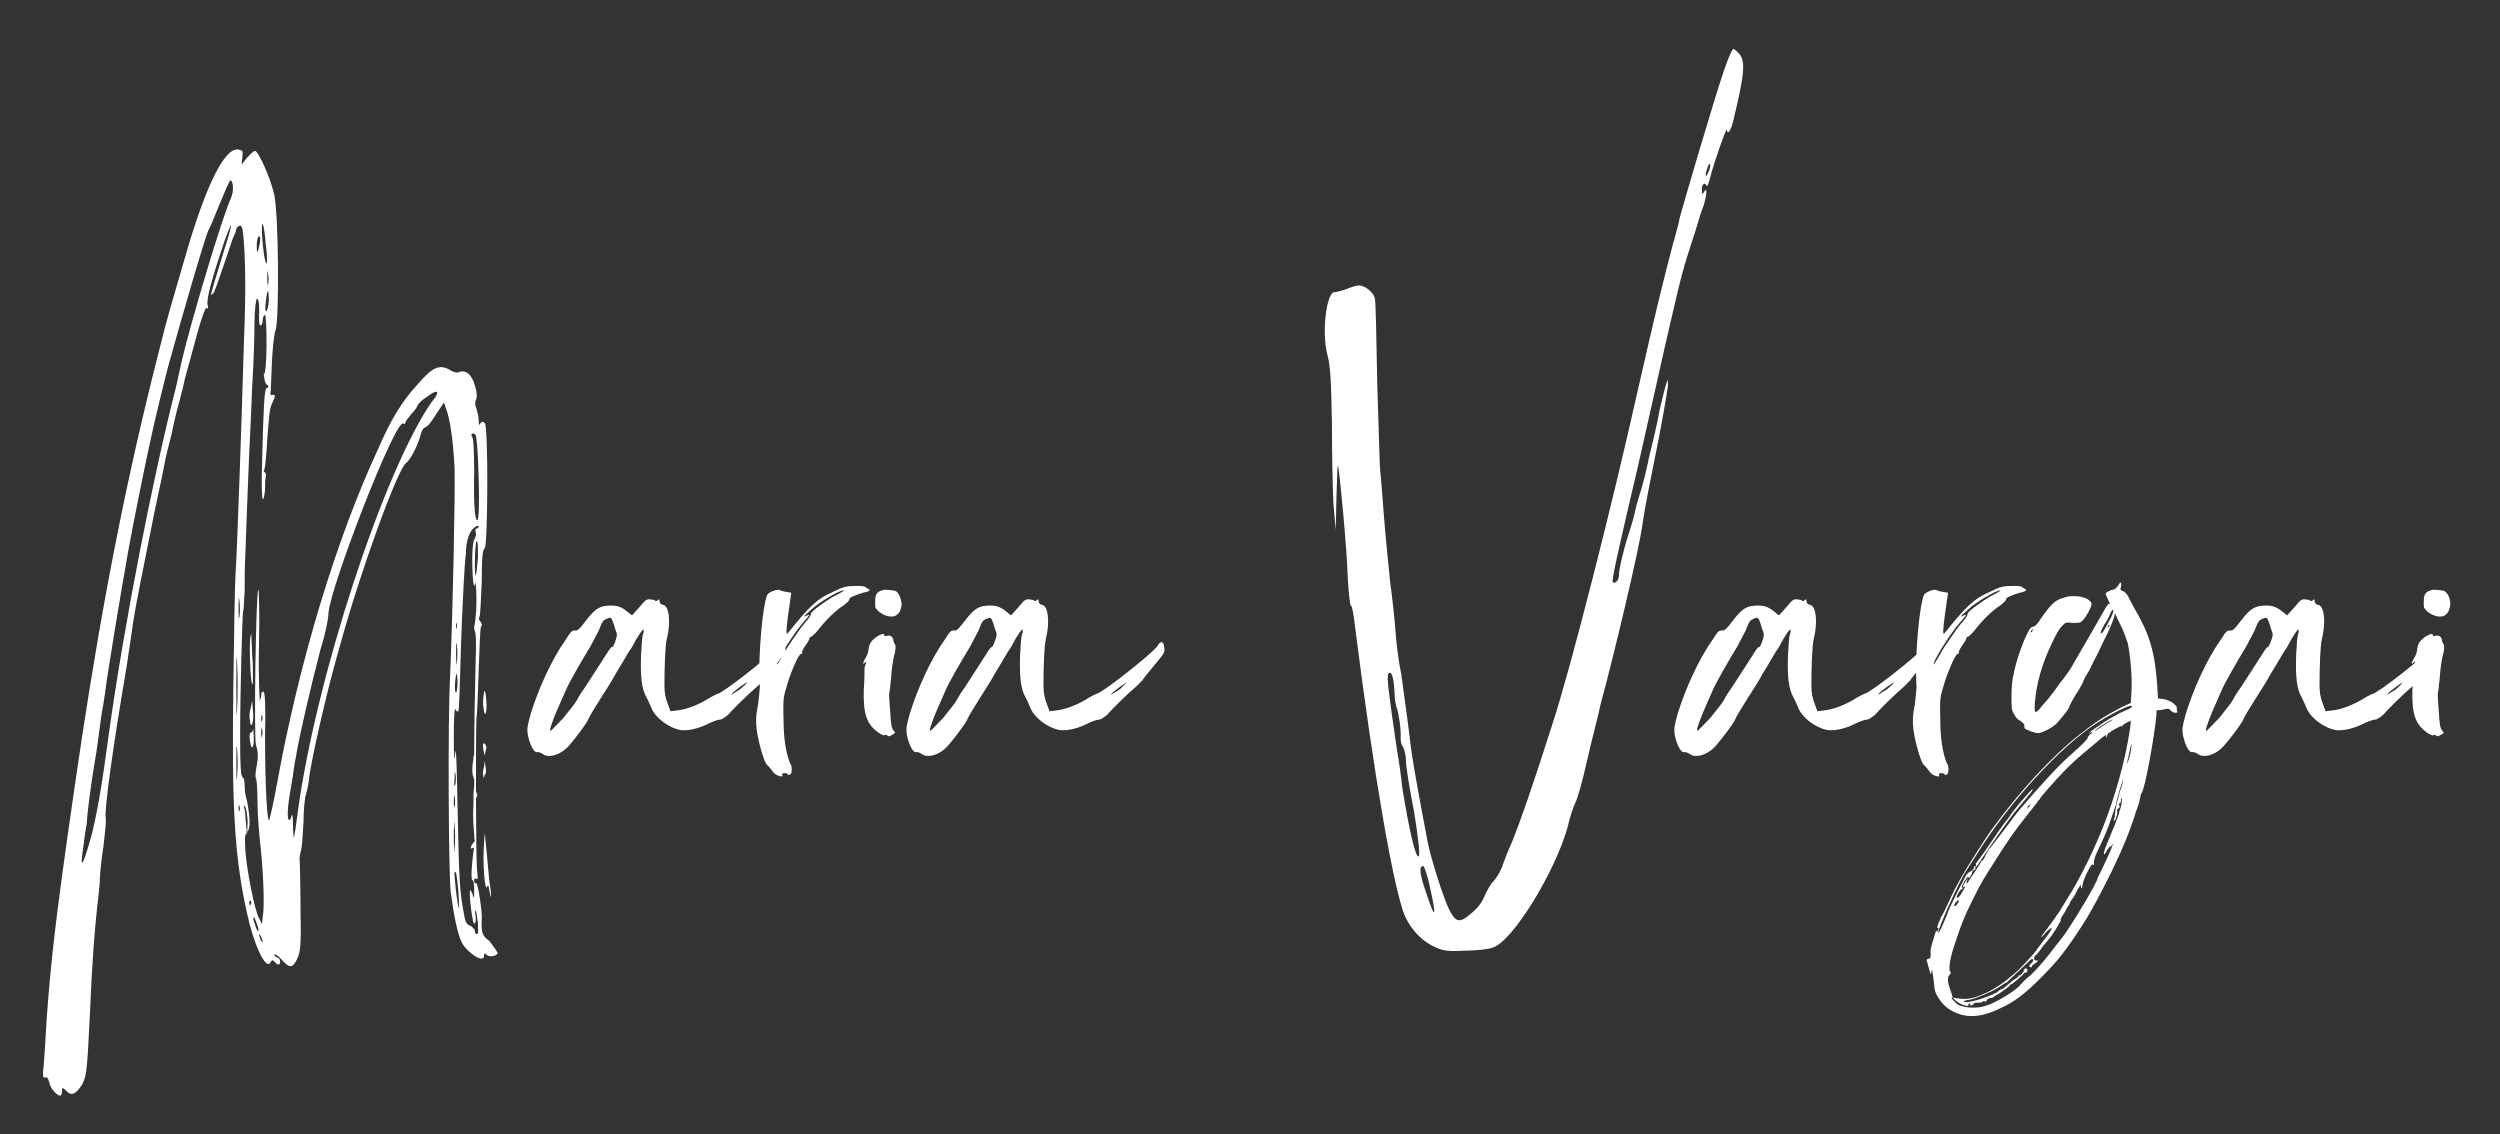 <?xml version="1.0" encoding="utf-8"?>
<!-- Generator: Adobe Illustrator 22.0.1, SVG Export Plug-In . SVG Version: 6.00 Build 0)  -->
<svg version="1.1" id="Layer_1" xmlns="http://www.w3.org/2000/svg" xmlns:xlink="http://www.w3.org/1999/xlink" x="0px" y="0px"
	 viewBox="0 0 331.1 150.2" style="enable-background:new 0 0 331.1 150.2;" xml:space="preserve">
<rect x="0" y="0" width="331.1" height="150.2" fill="#333333" stroke="none"/>
<style type="text/css">
	.st0{fill:#FFFFFF;}
</style>
<g>
	<path class="st0" d="M65.9,126.2c0,0.4-1,0.6-1.4,0.3c-0.3-0.3-0.4-0.3-0.4,0.1c0,1-2.1-0.3-2.9-1.7c-0.6-1.1-1.1-3.7-1.5-6.7
		c-0.3-2.5-0.4-22.7-0.1-28.4c0.4-9.4,0.7-25,0.6-27.9c-0.2-3.7-0.6-6.4-1.1-7.7l-0.3-0.9l-1,1.5c-0.5,0.8-1.1,1.7-1.5,1.8
		c-0.3,0.1-0.5,0.6-0.6,1c-0.3,1.3-1.4,3.4-1.9,3.7C52.7,62,47.7,75.7,45,85.6c-1.7,5.8-3.9,15.5-4.1,17.8c-0.1,0.8-0.3,1.6-0.4,1.9
		c-0.1,0.2-0.3,1.8-0.3,3.5c-0.1,1.7-0.2,3.3-0.3,3.7c-0.1,0.4-0.3,1-0.2,1.5c0,0.4,0.1,3.2,0.1,6.3c0.1,4.8,0,5.7-0.4,6.6
		c-0.6,1.3-1,1.4-2,0.3c-0.4-0.5-1-0.9-1-0.8c-0.1,0.1,0,0.3,0.3,0.4s0.4,0.3,0.4,0.6c0,0.4-0.3,0.5-0.7,0c-0.3-0.3-0.4-0.3-0.6,0.1
		c-0.6,1-2.2-2.4-3.1-6.6c-1.7-7.7-2-14.4-1.8-29.9c0.1-7.1,0.2-13.8,0.3-15.1c0.2-2.9,0.8-19.8,1.1-30.4c0.3-7.4,0.2-11.4-0.1-14.6
		c-0.1-0.9-0.3-1.1-0.5-1s-0.4,0.3-0.4,0.4s-0.1,0.6-0.4,1.1c-0.2,0.5-0.8,2.4-1.4,4.1s-1.1,3.3-1.3,3.4c-0.4,0.4-0.4,0.4,1.1-4.5
		c1.5-4.7,1.8-6.2,0.4-2.4c-1.6,4.8-2.4,7.6-2.2,8.4c0.1,0.4,0.1,0.6-0.1,0.4c-0.2-0.3-0.9,1.8-2.1,6.4c-0.3,1.1-0.7,2.5-0.8,2.9
		c-0.1,0.5-0.4,1.8-0.7,2.9c-0.3,1-0.8,3.1-1.1,4.6c-0.4,1.5-0.8,3.1-0.9,3.8c-0.1,0.6-0.7,3.4-1.3,6.2c-1.7,8.5-2.5,12.4-2.9,15
		c-0.1,0.9-0.5,3.3-0.8,5.5c-1.9,11.1-3,19.3-2.8,20.2c0.1,0.3-0.1,2.1-0.3,3.8c-0.3,1.8-0.5,4-0.5,4.9c-0.1,1-0.2,2.2-0.3,2.8
		c-0.4,3.7-0.7,7.6-1,14.6c-0.4,8.1-0.4,8.5-1.5,9.9c-0.6,0.7-1.1,0.8-1.7,0.1c-0.4-0.4-0.5-0.4-0.5,0.1c0,0.8-0.3,0.8-1,0.1
		c-0.3-0.3-0.6-0.8-0.7-1.3s-0.3-0.7-0.5-0.6c-0.3,0.1-0.3-0.1-0.3-0.8c0.1-0.5,0.3-3.8,0.5-7.2c0.6-8.4,1.4-15.1,4.6-36.7
		c2.9-19.1,6.1-35.3,10.3-51.7c1.2-4.8,1.6-6,3.4-12.2c2.7-9.4,5.2-14.5,7-14.3c0.6,0.1,0.7,0.1,0.6,1l-0.1,1l0.7-0.9
		c0.4-0.4,0.8-0.9,1.1-0.9c0.4,0,2,3.5,2.5,5.7c0.6,2.4,0.7,16.7,0.2,18c-0.2,0.5-0.4,2.4-0.5,4.4s-0.1,3.8-0.2,3.9
		c0,0.3,0.1,0.4,0.3,0.3c0.4-0.1,0.4,0.2-0.1,1.2c-0.3,0.6-0.4,2-0.6,4.6c-0.1,2.1-0.3,3.9-0.4,4.1c-0.1,0.2-0.1,0.3,0,0.3
		s0.3,0.3,0.2,0.6c-0.1,0.4-0.1,1.2-0.1,1.8c-0.1,0.6-0.1,1.2-0.3,1.2c-0.1,0-0.2-2-0.1-4.5c0.2-7.9,0.3-10,0.6-10.2
		c0.3-0.1,0.3-0.3,0.1-0.4c-0.2-0.1-0.4-0.6-0.4-1c-0.1-0.4-0.1-0.7,0-0.5c0.1,0.1,0.3-1.5,0.3-3.8c0-2.4-0.1-4-0.2-4
		c-0.1,0-0.3,0.3-0.3,0.6c0,0.4-0.1,0.8-0.3,0.8c-0.1,0.1-0.2-0.3-0.2-1c0.1-2-0.1-2.7-0.3-2.5c-0.1,0.1-0.3,1.5-0.3,3.2
		c0,1.6-0.1,5.3-0.3,8.3c-0.1,2.9-0.3,7-0.4,9c-0.2,5.3-0.4,9.7-0.5,13.1c-0.1,1.7-0.1,3.9-0.1,5.2c-0.1,1.2-0.1,2.4-0.2,2.5
		c-0.1,0.3-0.4,10.4-0.4,16.7c0,3.9,0.1,5.2,0.3,5.3c0.2,0.1,0.3,0.6,0.3,1.1c0,0.6,0.1,1.5,0.3,2c0.4,2.1,0.5,3.6,0.1,4.1
		c-0.4,0.3-0.4,0.8-0.3,2.7c0.2,2.5,1.2,7.7,1.8,8.8l0.4,0.8l0.1-1.1c0.3-1.3,0-7-0.4-10.1c-0.1-1.1-0.3-3.3-0.3-5
		c0-1.6-0.1-3-0.2-3.1c-0.1-0.1-0.1-0.8,0.1-1.7c0.2-1,0.2-1.9-0.1-2.7c-0.3-1.3,0-20.3,0.3-20.6c0.1-0.1,0.2,3.3,0.1,7.4
		c-0.1,4.1,0.1,7.4,0.1,7.3c0.1-0.2,0.2-0.6,0.2-0.8c0-0.3,0.1-0.4,0.3-0.4s0.3,2.2,0.2,5.8c0,6.9,0.3,12.1,0.6,11.1
		c0.1-0.4,0.6-2.5,1-4.8c2.9-15.9,7.7-32,13.4-44.3c1.7-3.9,3.1-6.2,5.2-8.5c2-2.3,2.9-2.7,4.3-1.9c0.4,0.3,1,0.4,1.1,0.3
		c1-0.4,1.8,0.3,2.2,1.8c0.3,0.9,0.3,1.7,0.1,1.9c-0.1,0.3-0.1,0.7,0.1,1.1c0.1,0.4,0.3,1.1,0.3,1.6c0,0.6,0.1,0.7,0.2,0.4
		c0.2-0.3,0.3-0.3,0.6-0.1c0.5,0.6,0.4,16.3,0,16.6c-0.3,0.2-0.4,1.3-0.4,4.5c-0.1,2.4-0.2,4.5-0.3,4.6s-0.1,0.4,0.1,0.6
		c0.2,0.2,0.3,0.5,0.1,0.7c-0.1,0.1-0.2,2.7-0.3,5.7c-0.1,2.9-0.2,5.9-0.3,6.5c-0.1,2.1-0.1,19,0.1,20.2c0.1,0.8,0.1,1.1-0.1,1
		c-0.2-0.1-0.3-0.1-0.3,0.2c0,0.3,0.1,0.4,0.3,0.4s0.8,3.9,0.7,4.8c-0.1,1.7,0.1,2.2,1,2.8C65.6,125.7,65.9,126.1,65.9,126.2
		 M30.5,23.9c-0.1,0-0.7,1.4-1.4,3.1s-1.3,3.2-1.4,3.3c-0.4,0.5-3.9,12.7-5.5,18.5c-1.7,6.7-2.2,9.1-3.2,13.9c-0.6,2.9-1.2,6-1.4,7
		c-0.7,3.5-2.2,12.3-3.4,20c-0.1,0.7-0.4,3.1-0.8,5.2c-0.3,2.2-0.6,4.7-0.8,5.7c-0.6,3.4-1.1,7.6-1.1,8.4c-0.1,0.5-0.3,1.7-0.4,2.7
		c-0.6,3.8-0.2,3.3,1-1c0.7-2.7,1.4-6.6,2.3-13.4c2-14.5,5.9-34.3,8.9-46c0.3-1.4,0.7-3.1,0.8-3.6c1.1-4.8,5.4-19.2,6.5-21.5
		C31,25.3,30.9,23.9,30.5,23.9 M31.4,87.7c-0.1-1.7-0.1-0.3-0.1,3.2c0,3.4,0,4.8,0.1,3.1C31.5,92.2,31.5,89.4,31.4,87.7 M31.4,99.2
		c-0.1-1-0.1-0.1-0.1,1.9s0,2.8,0.1,1.7C31.5,101.8,31.5,100.1,31.4,99.2 M31.7,106.7c-0.1-0.2-0.1-0.1-0.1,0.4
		c0,0.4,0.1,0.5,0.1,0.3C31.8,107.3,31.8,106.9,31.7,106.7 M31.7,79.5c-0.1-0.7-0.1-0.2-0.1,1c0,1.3,0,1.8,0.1,1.2
		C31.8,81.2,31.8,80.1,31.7,79.5 M32.5,106.9c-0.3-0.4-0.3-0.4-0.1,0.3c0.1,0.4,0.1,1.3,0.2,2.1l0.1,1.4l0.1-1.7
		C32.8,108.1,32.6,107.1,32.5,106.9 M33.2,93.8l0.2-1l0.1,1.3c0.2,1.5-0.3,2.7-0.4,1.3C33,95,33,94.3,33.2,93.8 M33.2,119.3
		c-0.1-0.1-0.2,0.1-0.2,0.3c0.1,0.4,0.1,0.4,0.2,0.2C33.3,119.6,33.3,119.4,33.2,119.3 M33.3,84.5c0,0.4,0.1,1.5,0.1,2.4
		c0.1,0.9,0.1,2.2,0.1,2.9c0,1-0.1,1.1-0.2,0.4c-0.2-1.4-0.3-5.5-0.1-6C33.3,83.8,33.3,83.8,33.3,84.5 M33.1,98.1
		c-0.1-0.7,0-1.1,0.1-1.1c0.1,0.1,0.3-0.1,0.3-0.4s0.1,0.1,0.1,0.8C33.7,99.1,33.3,99.6,33.1,98.1 M34,122.3
		c-0.2-0.5-0.3-0.9-0.4-0.8c-0.1,0.1,0,0.5,0.2,1c0.1,0.5,0.3,0.8,0.4,0.8C34.3,123.2,34.2,122.8,34,122.3 M34,32.4
		c0,1.3,0.1,1.3,0.4-0.1c0.1-0.6,0.1-1-0.1-1C34.2,31.2,34,31.8,34,32.4 M34.6,124.1c-0.3-0.6-0.4-0.4-0.1,0.3
		c0.1,0.3,0.2,0.4,0.3,0.3C34.8,124.6,34.7,124.3,34.6,124.1 M34.6,95.2c0,0.4,0.1,0.6,0.1,0.3c0.1-0.3,0.1-0.6,0-0.8
		C34.7,94.5,34.6,94.7,34.6,95.2 M34.7,96.5c-0.1-0.3-0.1,0-0.1,0.6s0.1,0.8,0.1,0.4C34.8,97.3,34.8,96.8,34.7,96.5 M34.7,31.1
		c0.1,1.8,0.4,3.8,0.6,3.8c0.1,0,0.1-1.1-0.1-2.5C35,29.7,34.6,28.5,34.7,31.1 M35.2,40c-0.1,0.8-0.1,1.3,0.1,1.2
		c0.1-0.1,0.3-0.8,0.3-1.5C35.6,38.1,35.4,38.2,35.2,40 M35.4,36.9c0,0.8,0.1,1.1,0.1,0.8c0.1-0.4,0.1-1.1,0-1.5
		C35.4,35.6,35.4,36,35.4,36.9 M56.5,52.6c-0.7,0.4-1.2,1-1.2,1.1s-0.3,0.6-0.8,1.1c-0.4,0.5-0.8,1-0.8,1.1c0,0.2-0.1,0.3-0.3,0.2
		c-1-0.7-9.6,21.4-9.9,25.1c0,0.7-0.4,2.8-1,4.6c-1.3,5-2.9,11.8-3.3,14.4c-0.3,1.3-0.4,2.7-0.5,3.1c-0.6,3.2-0.7,4.8-0.5,5.2
		c0.1,0.2,0.3,0.1,0.4-0.4c0.1-0.4,0.2-0.1,0.2,1.1c0,1,0.1,1.8,0.1,1.7c0.1-0.1,0.3-1.5,0.5-3.1c2.4-18,11.5-45.6,17.8-54.6
		C58.4,51.8,58,51.4,56.5,52.6 M63.3,122.3c-0.1-0.8-0.2-1.5-0.3-1.7c-0.1-0.1-0.1,0.3,0,0.8c0.1,1-0.3,1.3-0.4,0.3
		c-0.3-1.5-0.5-4-0.3-3.8s0.3,0.6,0.4,0.9c0.1,0.3,0.1-0.1,0.1-0.9s-0.1-1.5-0.2-1.3c-0.3,0.1-0.1-2.3,0.1-3.8
		c0.1-0.4,0.1-0.6-0.1-0.5c-0.4,0.3-0.3-0.3,0.2-0.8c0-0.1,0-0.1,0.1-0.1c-0.1-0.3-0.1-0.6-0.1-1c-0.1-0.8-0.2-2.7-0.1-3.6
		c0-1.2,0-2.2,0.1-2.6v-1c0-0.1-0.1-0.1-0.1-0.3c-0.2-0.5-0.2-1.3,0-2.4c0-0.2,0-0.4,0.1-0.5c0-3.7,0.1-8.6,0.2-12.7
		c0.1-2,0-3.6-0.1-3.7s-0.1-0.4-0.1-0.6c0.1-0.3,0.3-1.8,0.3-3.4c0-1.7-0.1-2.7-0.2-2.3c-0.1,0.6-0.2,0.3-0.3-1.1
		c-0.1-2-0.1-4.4,0.3-4.9c0.1-0.2,0.2-0.6,0.1-0.8c-0.1-0.3,0-0.5,0.1-0.5s0.3-0.1,0.3-0.3c0-0.1-0.3-0.1-0.6,0.2
		c-0.6,0.4-1.1,1.7-1.1,3.5c-0.1,0.5-0.2,2.4-0.3,4.1s-0.3,6.1-0.4,9.8c-0.1,3.7-0.2,6.8-0.3,6.9s-0.3,0-0.4-0.3
		c-0.1-0.2-0.2,1.3-0.2,3.7c0,3,0.1,3.5,0.2,2.1c0.1-1.2,0.2,1.7,0.3,7.3c0.2,9.9,0.3,11.1,0.8,13.8c0.2,1.3,0.4,1.7,0.9,1.8
		c0.3,0.2,0.6,0.5,0.6,0.7c0,0.3,0.1,0.4,0.3,0.4S63.3,123,63.3,122.3 M60.3,103.9c0.1-0.4,0.1-1.1,0-1.5s-0.1-0.1-0.1,0.8
		C60.1,104,60.2,104.3,60.3,103.9 M60.1,106.1c0,0.8,0.1,1.1,0.1,0.8c0.1-0.3,0.1-1,0-1.4C60.2,105,60.1,105.3,60.1,106.1
		 M60.1,110.8c0,1.8,0.1,2.5,0.1,1.7c0.1-1,0.1-2.4,0-3.2C60.2,108.3,60.1,109,60.1,110.8 M60.7,118c-0.2-2.2-0.3-2.7-0.5-2.5
		c-0.1,0.2,0.4,4.8,0.6,4.8C60.8,120.3,60.8,119.3,60.7,118 M60.4,91.7c0.1,0,0.2-0.6,0.2-1.3s-0.1-1.3-0.1-1.2
		C60.3,89.4,60.1,91.7,60.4,91.7 M60.4,82.9c0,0.4,0.1,0.5,0.1,0.3s0.1-0.5,0-0.7C60.5,82.4,60.4,82.6,60.4,82.9 M60.5,85.4
		c-0.1-0.6-0.1-0.1-0.1,1.2c0,1.3,0.1,1.8,0.1,1.2C60.6,87.1,60.6,86.1,60.5,85.4 M62.6,58c0.1,0.2,0.2,2,0.2,4.3
		c-0.1,4.4,0.1,6.6,0.4,6.6c0.2,0,0.3-1.8,0.2-5.5c-0.1-3.8-0.3-5.6-0.4-5.8C62.6,57.2,62.2,57.5,62.6,58 M63.1,71.7
		c-0.2,0.3-0.3,4.6-0.1,4.5c0.1-0.1,0.2-1.2,0.3-2.4C63.3,72.4,63.3,71.5,63.1,71.7 M63.1,105.9c0-0.2,0.1-0.4,0.1-0.5
		c0-0.4,0-0.6-0.1-0.4S63.1,105.5,63.1,105.9 M64.2,98.5c0.2,0.2,0.3,0.5,0.1,1c-0.1,0.7-0.1,0.7-0.3-0.3
		C63.9,98.6,64,98.3,64.2,98.5 M64,102.7c-0.1-0.3,0-0.8,0.1-1.1l0.1-0.8l0.1,0.7c0.1,0.4,0.1,1-0.1,1.1
		C64.1,103.1,64,103.1,64,102.7 M64,93.5c-0.1-0.8,0.1-1.6,0.1-1.8c0.1-0.4,0.2-0.2,0.3,1c0.1,0.8,0,1.7-0.1,1.8
		C64.2,94.7,64.1,94.3,64,93.5 M64.4,112.3c0.1,1.1,0.3,3.1,0.4,4.3c0.2,1.2,0.3,2.2,0.2,2.2c0,0-0.1-0.4-0.2-0.9
		c-0.1-0.7-0.2-0.8-0.3-0.4c-0.3,0.6-0.6-3.5-0.4-5.7l0.1-1.5L64.4,112.3z"/>
	<path class="st0" d="M104,85.8c0.1,0.6,0,0.7-1.4,2.4c-0.8,1-1.5,1.8-1.5,1.9c-0.1,0.1-0.4,0.4-0.8,0.8c-1.3,1.1-3.4,3.2-3.9,3.8
		c-0.4,0.3-0.8,0.6-1,0.6c-0.3,0-0.8,0.2-1.3,0.4c-1.5,0.8-2.9,1.1-3.9,1c-1.7-0.3-3.5-1.7-4-3.1c-0.1-0.3-0.4-0.9-0.6-1.3
		c-0.6-1-0.8-2.7-0.7-5.5c0.1-1.3,0.1-2.5,0.3-2.9c0.2-0.9-0.1-0.6-0.9,0.7c-0.3,0.6-0.7,1.3-0.8,1.4c-0.3,0.4-1,1.7-2,3.3
		c-0.4,0.8-1.2,2-1.7,2.8c-1.2,1.9-1.7,2.7-2,3.4c-0.2,0.4-1.6,2.3-2.4,3.2c-1.1,1.3-2.8,1.8-3.6,1.1c-0.2-0.1-0.4-0.2-0.6-0.2
		c-0.4,0.2-1-0.8-1.3-2.3c-0.1-0.8-0.1-1,0.4-2.8c1-3.2,2.7-7.1,4.7-9.9c0.6-1,0.8-1.1,1.1-1.1c0.3,0.1,0.6-0.1,1.5-1.3
		c1.3-1.7,1.9-2,3.4-2c0.9,0,1.5,0.3,2.2,0.9l0.5,0.4l1-1.1c0.8-1,1-1.1,1.5-1c0.3,0,0.6,0.1,0.6,0.2c0.1,0,0.2,0,0.3-0.1
		c0.2-0.2,0.2-0.2,0.3,0.3c0,0.1,0.2,0.3,0.4,0.3c0.8,0.1,1.1,2.2,0.5,4.6c-0.2,0.8-0.3,3.8-0.3,5.9c0,1.1,0.1,1.7,0.4,2.5l0.4,1.1
		l0.8-0.1c1.1-0.1,2.6-0.6,4.1-1.5c0.6-0.4,1.3-0.7,1.3-0.7c0.6,0,6.6-4.7,8-6.2C103.5,84.8,103.9,84.8,104,85.8 M81.7,84
		c0-0.2-0.3-0.8-0.4-1.3c-0.3-0.9-0.4-1-0.8-0.8c-0.6,0.2-0.7,0.3-1.2,1.6c-0.3,0.6-0.8,1.5-1.1,2.1c-1.1,1.8-2.9,4.9-3.3,5.9
		c-1.2,2.7-1.5,3.4-1.8,4.3c-0.2,0.5-0.3,1-0.2,1c0.1,0,0.8-0.8,1.7-1.7c0.8-1,1.6-2,1.7-2.2s0.6-1.1,1.2-1.9c0.9-1.4,1.3-2,2.9-4.5
		c0.3-0.5,0.6-0.9,0.7-0.8C81.3,85.6,81.7,84.5,81.7,84 M98.9,90.4c0-0.1-1.8,1.2-2,1.5c-0.3,0.3,0.3-0.1,1.1-0.6
		C98.6,90.8,99,90.4,98.9,90.4"/>
	<path class="st0" d="M114.3,78.5c-1,0.3-2,0.7-1.8,0.9c0,0.1-0.3,0.4-0.8,0.8c-1,0.6-2.4,2-3.4,3.3c-0.4,0.5-0.8,0.8-0.8,0.8
		c-0.1,0-0.3,0.1-0.3,0.3c0,0.1-0.3,0.6-0.6,1c-0.3,0.4-0.4,0.8-0.4,0.9c0.1,0.1,0,0.1-0.1,0.1c-0.3-0.1-1.5,2.7-2,4.6
		c-0.4,1.3-0.4,1.6-0.3,5.4c0.1,1.8,0.4,3.7,1,4.8c0.1,0.4,0.1,1.1-0.2,1.2c-0.1,0.1-0.3,0-0.3-0.1c-0.3-0.2-0.8-0.1-0.7,0.1
		c0.1,0.3-0.1,0.3-0.6,0.1c-0.3-0.1-0.6-0.4-0.8-0.7c-0.2-0.3-0.5-0.6-0.6-0.7c-0.4-0.3-1.2-3.1-1.4-4.8c-0.1-1-0.1-1.8,0.2-3.2
		c0.1-1.1,0.3-2.2,0.2-2.7c-0.2-3.8,0.4-10.4,1-11.8c0.2-0.4,1.5-0.9,1.8-0.6c0.1,0.1,0.4,0.1,0.8,0.2l0.6,0.1l-0.4,2.8
		c-0.3,2.2-0.3,2.8-0.1,2.6c2.9-3.6,3.9-4.6,6-5.5c1.4-0.7,1.8-0.8,3.1-0.8c0.8,0,1.1,0,1.4,0.3C115.4,78.1,115.3,78.3,114.3,78.5
		 M111.3,78.3c-0.8,0.3-2.7,1.4-3.7,2.3c-0.6,0.5-1.1,1-1.1,1c0,0.1,0.2,0,0.4-0.1c0.4-0.2,0.4-0.1-0.4,0.8
		c-1.2,1.3-3.5,4.9-3.6,5.6c-0.1,0.3,0.1,0.1,1.1-1.7c0.6-1,1.5-2.2,1.9-2.8c0.4-0.6,1-1.2,1.2-1.5s0.3-0.5,0.3-0.6
		c-0.1-0.2,1.5-1.4,2.8-2.2C111.8,78.3,112.2,78,111.3,78.3"/>
	<path class="st0" d="M114.5,87.8c-0.3,0.3-0.2-0.1,0.1-0.6c0.2-0.3,0.4-0.8,0.4-1c0.1-1,0.4-1.4,1.3-2c0.6-0.3,0.8-0.3,0.8-0.1
		c0,0.1,0.1,0.2,0.4,0.1c0.4-0.1,0.7,0.1,0.8,0.5c0,0.2,0.1,0.4,0.2,0.6c0.2,0.2,0.1,1-0.1,1.6c-0.1,0.4-0.3,1.5-0.4,3.1
		c-0.1,0.6-0.1,1.3-0.2,1.6c-0.1,0.3,0,1.5,0.1,2.7c0.1,1.8,0.2,2.1,0.4,2.4c0.3,0.3,0.3,0.4-0.1,0.6s-0.4,0.3-0.7,0.1
		c-0.1-0.1-0.3-0.1-0.4,0c-0.1,0-0.4-0.1-0.8-0.4c-1.5-1.1-2-2.4-1.9-5.7c0.1-1.2,0.1-2.5,0.1-2.9C114.8,87.6,114.8,87.5,114.5,87.8
		 M119.3,80.6c-0.1,0.5-0.4,0.8-0.8,1c-0.5,0.1-0.8,0.1-1.5-0.2c-0.3-0.2-0.7-0.4-0.8-0.6c-0.3-0.3-0.3-0.3-0.3-1
		c0-0.9,0.1-1.2,0.6-1.5c0.3-0.1,0.5-0.2,0.8-0.2c1.1,0.1,1.3,0.1,1.5,0.3C119.2,78.8,119.6,80,119.3,80.6"/>
	<path class="st0" d="M154.2,85.8c0.1,0.6,0,0.7-1.4,2.4c-0.8,1-1.5,1.8-1.5,1.9c-0.1,0.1-0.4,0.4-0.8,0.8c-1.3,1.1-3.4,3.2-3.9,3.8
		c-0.4,0.3-0.8,0.6-1,0.6c-0.3,0-0.8,0.2-1.3,0.4c-1.5,0.8-2.9,1.1-3.9,1c-1.7-0.3-3.5-1.7-4-3.1c-0.1-0.3-0.4-0.9-0.6-1.3
		c-0.6-1-0.8-2.7-0.7-5.5c0.1-1.3,0.1-2.5,0.3-2.9c0.2-0.9-0.1-0.6-0.9,0.7c-0.3,0.6-0.7,1.3-0.8,1.4c-0.3,0.4-1,1.7-2,3.3
		c-0.4,0.8-1.2,2-1.7,2.8c-1.2,1.9-1.7,2.7-2,3.4c-0.2,0.4-1.6,2.3-2.4,3.2c-1.1,1.3-2.8,1.8-3.6,1.1c-0.2-0.1-0.4-0.2-0.6-0.2
		c-0.4,0.2-1-0.8-1.3-2.3c-0.1-0.8-0.1-1,0.4-2.8c1-3.2,2.7-7.1,4.7-9.9c0.6-1,0.8-1.1,1.1-1.1c0.3,0.1,0.6-0.1,1.5-1.3
		c1.3-1.7,1.9-2,3.4-2c0.9,0,1.5,0.3,2.2,0.9l0.5,0.4l1-1.1c0.8-1,1-1.1,1.5-1c0.3,0,0.6,0.1,0.6,0.2c0.1,0,0.2,0,0.3-0.1
		c0.2-0.2,0.2-0.2,0.3,0.3c0,0.1,0.2,0.3,0.4,0.3c0.8,0.1,1.1,2.2,0.5,4.6c-0.2,0.8-0.3,3.8-0.3,5.9c0,1.1,0.1,1.7,0.4,2.5l0.4,1.1
		l0.8-0.1c1.1-0.1,2.6-0.6,4.1-1.5c0.6-0.4,1.3-0.7,1.3-0.7c0.6,0,6.6-4.7,8-6.2C153.7,84.8,154.1,84.8,154.2,85.8 M132,84
		c0-0.2-0.3-0.8-0.4-1.3c-0.3-0.9-0.4-1-0.8-0.8c-0.6,0.2-0.7,0.3-1.2,1.6c-0.3,0.6-0.8,1.5-1.1,2.1c-1.1,1.8-2.9,4.9-3.3,5.9
		c-1.2,2.7-1.5,3.4-1.8,4.3c-0.2,0.5-0.3,1-0.2,1c0.1,0,0.8-0.8,1.7-1.7c0.8-1,1.6-2,1.7-2.2s0.6-1.1,1.2-1.9c0.9-1.4,1.3-2,2.9-4.5
		c0.3-0.5,0.6-0.9,0.7-0.8C131.5,85.6,132,84.5,132,84 M149.2,90.4c0-0.1-1.8,1.2-2,1.5c-0.3,0.3,0.3-0.1,1.1-0.6
		C148.8,90.8,149.2,90.4,149.2,90.4"/>
	<path class="st0" d="M230.4,7.2c0.8,1,0.6,2.8-0.8,8.6c-0.3,1.4-0.8,2.2-0.9,1.4c0-0.5-1.7,4.3-2.2,6.3c-0.2,0.8-0.4,1.3-0.5,1.1
		c-0.2-0.6-0.7-0.1-0.6,0.6c0,0.5,0.1,0.6,0.3,0.2c0.4-0.7,0.4,0.3-0.1,1.9c-0.3,0.7-0.7,2.1-1,3.1s-0.8,2.4-1,3.1
		c-1,3.2-1.3,4.3-5.8,24.4c-0.2,1-1.3,5.7-2.4,10.4c-1.1,4.8-2,8.7-1.8,8.8c0.3,0.3,0.8-0.3,0.8-0.8c0-0.8,0.5-3.1,1.3-5.6
		c0.4-1.2,0.8-2.6,0.9-3.2c0.1-0.6,0.5-1.8,0.8-2.8s0.8-3.1,1.1-4.6c0.4-1.5,1-4.1,1.3-5.8c0.4-1.7,0.8-3.4,1-3.8
		c0.1-0.4,0.1-0.1,0.1,0.6c-0.1,0.8-0.6,3.8-1.2,6.9c-1.5,7.5-1.7,8.4-2.2,11.6c-0.4,3.1-3.8,17.4-5.5,23.6
		c-0.3,1.5-1.2,4.8-1.8,7.5s-1.3,5.2-1.6,5.7c-0.2,0.4-0.7,1.8-1,3.2c-1.7,6-7.3,15.1-9.9,15.9c-0.5,0.2-2.1,0.4-3.5,0.4
		c-2.1,0.1-2.9,0.1-4-0.4c-1.7-0.7-3.2-2.2-4.1-4.1c-1.5-3.4-4.2-19.1-6.6-38.1c-0.2-1.7-0.4-3.1-0.6-3.1c-0.1,0-0.3-1.7-0.4-3.6
		c-0.1-3.8-1.1-14.4-1.3-14.9c-0.1-0.1-0.1,1.7-0.2,4.1l-0.1,4.4l-0.3-3.5c-0.1-1.9-0.2-6.7-0.2-10.7c-0.1-5.5-0.2-7.6-0.6-9
		c-0.8-3-0.1-8.5,1-8.3c0.2,0,0.8-0.2,1.5-0.4c0.7-0.3,1.4-0.5,1.7-0.5c0.8,0,2,1,2.1,1.8c0.1,0.4,0.2,5.4,0.3,11.1
		c0.2,5.7,0.3,10.9,0.4,11.7c0.1,0.8,0.3,3.5,0.5,6.1s0.6,6.4,0.8,8.5c0.3,2.1,0.6,5,0.7,6.4c0.1,1.5,0.4,4.1,0.8,6
		c0.9,6.6,1,7.3,1.3,9.9c0.3,2.2,1.3,7.6,2.2,12.3c0.4,2.1,2.1,7.4,2.8,8.8c0.9,1.8,1.4,1.9,2.9,0.6c0.8-0.6,1.5-1.5,1.8-2.3
		c0.3-0.7,0.8-1.6,1.2-2s0.9-1.3,1.1-1.8c0.2-0.6,0.8-2.2,1.4-3.5c1-2.5,2.7-7.3,5.3-15.5c2.4-7.3,7.9-28.9,11.4-44.6
		c2.3-10.1,2.8-12.1,4.1-17.2c0.6-2.4,1.3-4.6,1.3-5c0.3-1.3,4.7-16.2,5.9-19.7c0.6-1.8,1.2-3.1,1.3-2.9
		C229.9,6.6,230.2,7,230.4,7.2 M187.3,107.6c-0.6-3-1.1-6.1-1.1-6.9s-0.3-1.7-0.4-1.8c-0.2-0.2-0.3-0.7-0.3-1.1
		c0.1-1.1-0.3-3.6-0.5-4c-0.1-0.2-0.3-1.1-0.3-2c-0.1-2.1-0.4-3-0.8-2.6c-0.3,0.3,0,2.5,1.1,10c0.3,1.7,0.6,3.9,0.7,5
		c0.9,5.6,1.8,9.6,2.2,9.2C188.1,113.2,187.8,110.8,187.3,107.6 M189.4,117.6c-0.3-1.6-0.8-2.9-0.9-2.9c-0.6,0-0.5,1,0.4,3.6
		C190.1,122,190.3,121.5,189.4,117.6 M226.5,21.9c0-0.3-0.1-0.3-0.3,0.1c-0.1,0.4-0.3,0.8-0.3,1.1c0,0.3,0.1,0.3,0.3-0.2
		C226.4,22.6,226.5,22.1,226.5,21.9"/>
	<path class="st0" d="M255.9,85.8c0.1,0.6,0,0.7-1.4,2.4c-0.8,1-1.5,1.8-1.5,1.9c-0.1,0.1-0.4,0.4-0.8,0.8c-1.3,1.1-3.4,3.2-3.9,3.8
		c-0.4,0.3-0.8,0.6-1,0.6c-0.3,0-0.8,0.2-1.3,0.4c-1.5,0.8-2.9,1.1-3.9,1c-1.7-0.3-3.5-1.7-4-3.1c-0.1-0.3-0.4-0.9-0.6-1.3
		c-0.6-1-0.8-2.7-0.7-5.5c0.1-1.3,0.1-2.5,0.3-2.9c0.2-0.9-0.1-0.6-0.9,0.7c-0.3,0.6-0.7,1.3-0.8,1.4c-0.3,0.4-1,1.7-2,3.3
		c-0.4,0.8-1.2,2-1.7,2.8c-1.2,1.9-1.7,2.7-2,3.4c-0.2,0.4-1.6,2.3-2.4,3.2c-1.1,1.3-2.8,1.8-3.6,1.1c-0.2-0.1-0.4-0.2-0.6-0.2
		c-0.4,0.2-1-0.8-1.3-2.3c-0.1-0.8-0.1-1,0.4-2.8c1-3.2,2.7-7.1,4.7-9.9c0.6-1,0.8-1.1,1.1-1.1c0.3,0.1,0.6-0.1,1.5-1.3
		c1.3-1.7,1.9-2,3.4-2c0.9,0,1.5,0.3,2.2,0.9l0.5,0.4l1-1.1c0.8-1,1-1.1,1.5-1c0.3,0,0.6,0.1,0.6,0.2c0.1,0,0.2,0,0.3-0.1
		c0.2-0.2,0.2-0.2,0.3,0.3c0,0.1,0.2,0.3,0.4,0.3c0.8,0.1,1.1,2.2,0.5,4.6c-0.2,0.8-0.3,3.8-0.3,5.9c0,1.1,0.1,1.7,0.4,2.5l0.4,1.1
		l0.8-0.1c1.1-0.1,2.6-0.6,4.1-1.5c0.6-0.4,1.3-0.7,1.3-0.7c0.6,0,6.6-4.7,8-6.2C255.4,84.8,255.8,84.8,255.9,85.8 M233.6,84
		c0-0.2-0.3-0.8-0.4-1.3c-0.3-0.9-0.4-1-0.8-0.8c-0.6,0.2-0.7,0.3-1.2,1.6c-0.3,0.6-0.8,1.5-1.1,2.1c-1.1,1.8-2.9,4.9-3.3,5.9
		c-1.2,2.7-1.5,3.4-1.8,4.3c-0.2,0.5-0.3,1-0.2,1s0.8-0.8,1.7-1.7c0.8-1,1.6-2,1.7-2.2c0.1-0.2,0.6-1.1,1.2-1.9
		c0.9-1.4,1.3-2,2.9-4.5c0.3-0.5,0.6-0.9,0.7-0.8C233.2,85.6,233.6,84.5,233.6,84 M250.8,90.4c0-0.1-1.8,1.2-2,1.5
		c-0.3,0.3,0.3-0.1,1.1-0.6C250.5,90.8,250.9,90.4,250.8,90.4"/>
	<path class="st0" d="M267.5,78.5c-1,0.3-2,0.7-1.8,0.9c0,0.1-0.3,0.4-0.8,0.8c-1,0.6-2.4,2-3.4,3.3c-0.4,0.5-0.8,0.8-0.8,0.8
		c-0.1,0-0.3,0.1-0.3,0.3c0,0.1-0.3,0.6-0.6,1c-0.3,0.4-0.4,0.8-0.4,0.9c0.1,0.1,0,0.1-0.1,0.1c-0.3-0.1-1.5,2.7-2,4.6
		c-0.4,1.3-0.4,1.6-0.3,5.4c0.1,1.8,0.4,3.7,1,4.8c0.1,0.4,0.1,1.1-0.2,1.2c-0.1,0.1-0.3,0-0.3-0.1c-0.3-0.2-0.8-0.1-0.7,0.1
		c0.1,0.3-0.1,0.3-0.6,0.1c-0.3-0.1-0.6-0.4-0.8-0.7c-0.2-0.3-0.5-0.6-0.6-0.7c-0.4-0.3-1.2-3.1-1.4-4.8c-0.1-1-0.1-1.8,0.2-3.2
		c0.1-1.1,0.3-2.2,0.2-2.7c-0.2-3.8,0.4-10.4,1-11.8c0.2-0.4,1.5-0.9,1.8-0.6c0.1,0.1,0.4,0.1,0.8,0.2l0.6,0.1l-0.4,2.8
		c-0.3,2.2-0.3,2.8-0.1,2.6c2.9-3.6,3.9-4.6,6-5.5c1.4-0.7,1.8-0.8,3.1-0.8c0.8,0,1.1,0,1.4,0.3C268.5,78.1,268.5,78.3,267.5,78.5
		 M264.5,78.3c-0.8,0.3-2.7,1.4-3.7,2.3c-0.6,0.5-1.1,1-1.1,1c0,0.1,0.2,0,0.4-0.1c0.4-0.2,0.4-0.1-0.4,0.8
		c-1.2,1.3-3.5,4.9-3.6,5.6c-0.1,0.3,0.1,0.1,1.1-1.7c0.6-1,1.5-2.2,1.9-2.8c0.4-0.6,1-1.2,1.2-1.5s0.3-0.5,0.3-0.6
		c-0.1-0.2,1.5-1.4,2.8-2.2C265,78.3,265.3,78,264.5,78.3"/>
	<path class="st0" d="M288.3,94c0.1,0.4,0.1,0.4-0.2,0.4c-0.2,0-0.4-0.1-0.6-0.3c-0.3-0.3-0.3-0.3-1.1-0.1l-0.8,0.1v0.6
		c-0.3,3-1.5,9.8-2,10.4c-0.1,0.1-0.1,0.4-0.2,0.7c0,0.3-0.2,0.8-0.3,1.1c-0.1,0.3-0.4,1.1-0.6,1.8c-0.4,1.1-0.6,1.8-1.7,4.3
		c-1.3,2.9-3.4,7-4.8,9.2c-2.5,3.9-3.6,5.2-5.8,7.4c-1.9,1.9-3.4,3.1-5.2,3.9c-2,1-3.7,1.3-5.2,0.9c-1.4-0.4-2.4-1.1-3.1-2.3
		c-0.3-0.4-0.5-1-0.5-1.3c-0.1-1.1-0.3-2.2-0.3-2.3c-0.1-0.1-0.1,0.1-0.1,0.3c-0.1,0.4-0.1,0.3-0.6-1.5c-0.1-0.2,0-0.3,0.2-0.3
		c0.3-0.1,0.3-0.2,0.3-0.8c-0.1-0.3,0.1-0.8,0.2-1.3c0.2-0.5,0.3-1.1,0.4-1.3c0.1-0.3,0.1-0.4,0.2-0.3s0.1,0.2,0.1,0.1
		s0.1-0.2,0.1-0.3c0.1-0.2,0-0.3-0.1-0.2c-0.2,0.1,0.3-1.2,0.9-2.2c0.2-0.4,0.5-1.1,0.7-1.5s0.6-1.3,1-2s0.7-1.3,0.8-1.4
		c0.1-0.3,3.2-5.2,3.9-6.1c3.6-4.9,7.8-9.5,11.5-12.4c2-1.6,3.4-2.5,5.5-3.6l1.3-0.6l0.1-1.7c0.1-2-0.2-4.8-0.5-6.2
		c-0.2-0.6-0.6-1.8-1-2.5l-0.7-1.5l-0.1,0.5c-0.1,0.3-0.4,1.2-0.8,2s-1,2-1.3,2.7c-0.3,0.6-0.9,1.7-1.2,2.4
		c-0.4,0.6-0.8,1.3-0.8,1.5c-0.1,0.2-0.5,1-1,1.7c-0.4,0.7-0.8,1.4-0.8,1.5c0,0.3-1,1.5-1.7,2.3c-0.6,0.6-2,1.3-2.5,1.3
		c-0.3,0-1.5-0.4-1.7-0.6c-0.1,0-0.1-0.2-0.1-0.3c0.1-0.3-0.3-0.6-0.8-0.9c-0.2-0.1-0.4-0.4-0.6-0.8c-0.3-0.4-0.3-0.8-0.3-2.4
		c0-1,0.1-2.2,0.3-2.9c0.3-1.6,1.1-3.9,1.7-5.1c0.4-0.9,0.6-1.1,0.9-1.1c0.3-0.1,0.5-0.3,1-1.1c1.2-1.7,1.8-2.4,2.9-2.7
		c1-0.4,2.3-0.3,3.2,0.1c0.4,0.3,0.6,0.4,0.6,0.7c0,0.4-0.7,1.7-1.2,2.2c-0.3,0.3-0.4,0.3-1.3,0.3c-0.9-0.1-0.9-0.1-1.4,0.4
		c-0.4,0.4-0.8,1.1-1.4,2.4c-1.3,2.7-2,5.3-2.2,7.7c-0.1,1.5,0,1.6,0.7,0.8c0.2-0.3,0.7-0.8,1.1-1.3c0.3-0.4,0.8-1,1-1.3
		s0.6-0.9,0.9-1.2c0.3-0.4,0.7-1,1-1.4c0.8-1.4,3.3-5.7,3.7-6.4c0.9-1.6,1.3-2.4,1.5-2.2c0.1,0.1-0.2-0.6-0.4-1
		c-0.2-0.4-0.2-0.4,0.1-0.6c0.2-0.1,0.5-0.3,0.8-0.3c0.3-0.1,0.4-0.3,0.6-0.5c0.3-0.6,0.5-0.6,0.4,0.1c-0.1,0.4-0.1,0.5,0.3,0.6
		c0.2,0.1,0.4,0.3,0.6,0.6c0.1,0.2,0.5,1,0.9,1.7c2,3.4,2.7,5.8,3,10.2l0.1,1.7l0.8,0.1c0.4,0.1,1,0.3,1.3,0.6
		C288.3,93.6,288.3,93.5,288.3,94 M282.3,93.5c-0.2-0.2-2.6,1-4.5,2.2c-4.9,3.1-11.8,10.7-15.9,17.3c-0.6,0.9-1.2,1.9-1.4,2.2
		c-0.9,1.2-3.8,7.7-3.8,8.3c0,0.3,0.5-0.7,1.1-2.2c0.6-1.7,2.2-4.6,2.6-5.4c0.1-0.2,0.4-0.4,0.6-0.5s0.4-0.3,0.4-0.4
		s0.1-0.3,0.2-0.3s0.2-0.1,0.1-0.2s0-0.2,0.1-0.3c0.1-0.1,0.6-0.8,1.1-1.5c1.5-2.2,2.4-3.5,2.8-4c0.3-0.3,0.6-0.8,0.8-1.1
		c1-1.3,3-3.6,2.7-3c-0.1,0.3-0.6,0.8-2,2.5c-1.1,1.3-3.8,5.2-4.9,6.9c-0.3,0.5-0.6,0.9-0.6,0.8c-0.1-0.1-0.1,0-0.1,0.1
		c0.1,0.1,0,0.3-0.1,0.3s-0.3,0.2-0.3,0.3c0,0.3-0.5,1-0.5,0.7s-0.5,0.4-0.8,1c-0.1,0.3-0.1,0.5-0.1,0.4c0.1-0.1,0.2-0.1,0.1,0.1
		c-0.1,0.1-0.1,0.2-0.1,0.1c-0.1-0.1-0.4,0.4-0.6,0.8c-0.2,0.6,0.3,0.3,0.7-0.5c0.3-0.4,0.4-0.8,0.3-0.7c-0.3,0.3-0.3-0.1,0.1-0.6
		l0.3-0.5l-0.1,0.4c-0.1,0.4-0.1,0.4,0.1,0.2c0.1-0.2,0.5-0.8,1-1.5c0.4-0.6,0.8-1.3,0.8-1.3c0-0.1,0-0.1,0.1-0.1s0.3-0.3,0.5-0.8
		c0.2-0.4,0.4-0.8,0.6-0.9c0.1-0.1,0.5-0.7,1-1.3c1.3-1.7,2.4-3.2,2.9-3.8c2.4-2.8,5-5.7,6.6-7.1c1.8-1.6,2.3-2.1,2.4-2.4
		c0-0.1,0.2-0.4,0.4-0.5l0.3-0.3l-0.3,0.1c-0.4,0.3-0.3,0,0.8-0.7c1.1-0.8,2.8-1.8,3.8-2.2C282.2,93.8,282.5,93.6,282.3,93.5
		 M260.2,132.3c0.5,0,1.1-0.1,1.6-0.3c1.7-0.6,3.2-1.5,4.8-2.9c0.9-0.7,2.5-2.5,3-3.1c0.1-0.2,0.6-0.8,1.1-1.5
		c0.9-1.1,1.3-1.9,0.8-1.5c-0.1,0.1-0.5,0.4-0.8,0.8c-0.7,0.7-0.5,0.4,0.5-0.9c0.4-0.6,1-1.3,1.2-1.7c0.3-0.3,0.7-1.1,1.1-1.7
		c1.5-2.4,2-3.4,3.2-5.8c1.9-4,3.2-7.5,4.4-12.2c0.5-1.9,1.1-5.2,1.1-6c0-0.1-1,0.4-1.1,0.6c-0.1,0.1-0.2,0.2-0.2,0.1
		s-0.1,0-0.3,0.1c-0.2,0.1-0.6,0.3-0.9,0.5s-0.6,0.4-0.6,0.5s-0.1,0.2-0.1,0.3c-0.1,0.1-0.1,0.1-0.1-0.1c0.2-0.3-0.1-0.2-1.1,0.7
		c-1.3,1.1-2.7,2.2-3.9,3.4c-1.5,1.5-3.8,4.1-3.8,4.3c0,0.1-0.1,0.2-0.1,0.1c-0.1-0.1-0.1,0-0.1,0.1s-0.6,0.8-1.3,1.7
		c-2,2.5-2.7,3.6-4.3,6.1c-1.5,2.4-1.8,2.7-3.1,5.4c-1.1,2.2-1.4,3-2.3,5.7c-0.6,1.7-0.9,3.5-0.6,3.7c0.1,0.1,0.1,0.2-0.1,0.4
		c-0.3,0.3-0.3,0.9,0.1,2c0.2,0.5,0.3,1,0.3,1C258.5,132.1,259.4,132.3,260.2,132.3 M282.3,98.6c0-0.3-0.1,0.3-0.3,1.1
		c-0.4,2-0.9,3.9-1.3,5c-0.1,0.5-0.4,1.2-0.4,1.7c-0.3,0.8-0.4,1.2-1,2.9c-0.4,1-0.4,1.1-1.4,3.2c-0.5,1-0.6,1.5-0.6,1.8
		c0.1,0.3,0,0.3-0.1,0.2c-0.1-0.1-0.3,0.1-0.8,1.1c-0.4,0.8-0.6,1.5-0.6,1.6s0,0.3-0.1,0.4s-0.1,0.1-0.1-0.1
		c0.1-0.5-0.1-0.3-0.5,0.4c-0.1,0.3-0.4,0.8-0.6,1.1c-0.3,0.3-0.4,0.7-0.5,0.9c-0.1,0.1-0.4,0.6-0.6,1c-0.3,0.4-0.5,0.8-0.5,1
		s-0.1,0.3-0.1,0.3c-0.1,0-0.1,0.1-0.1,0.1c0,0.1-0.8,1.4-1.2,1.9c-0.1,0.1-0.6,0.7-1,1.2c-0.4,0.6-0.8,1.1-1,1.2
		c-0.2,0.3-0.1,0.7,0.2,0.6c0.3-0.1,0.2,0.2-0.2,0.4c-0.3,0.2-0.4,0.3-0.4,0.4c0.1,0.1,0,0.1-0.1,0.1c-0.3,0-0.3-0.3,0-0.5
		s0.4-0.6,0.1-0.6c-0.1,0-1.6,1.5-2.8,2.6l-0.5,0.5c-0.1,0-0.6,0.3-1,0.6c-1.1,0.7-3,1.5-3.9,1.7c-1,0.1-1.1,0.4-0.2,0.3
		c0.8-0.1,2.4-0.6,3.2-1c0.2-0.1,0.4-0.2,0.4-0.2c0.1,0,0.1,0,0.2-0.1s0.3-0.3,0.6-0.4c0.3-0.1,0.6-0.4,0.6-0.4c0.6-0.5,1-0.9,1.3-1
		c0.1-0.1,0.3-0.2,0.3-0.3s0.1-0.1,0.1-0.1c0.1,0,0.3-0.1,0.4-0.3c0.1-0.1,0.3-0.3,0.2-0.3c0,0,0-0.1,0.1-0.2
		c0.1-0.2,0.2-0.2,0.3-0.1c0.2,0.1,0.1,0.5-0.1,0.5c-0.1,0-0.3,0.1-0.4,0.3c-0.4,0.4-1.5,1.3-1.6,1.3c-0.1-0.1-0.1,0-0.1,0.1
		s-1.7,1.3-1.8,1.3c-0.1,0-0.2,0.1-0.3,0.2c-0.1,0.1-0.4,0.2-0.6,0.2c-0.1,0-0.3,0.1-0.4,0.3c0,0.1-0.1,0.2-0.3,0.1
		c-0.1,0-0.3,0-0.3,0.1c-0.1,0.1-0.2,0.1-0.8,0.1c-0.2,0-0.3,0.1-0.3,0.1c0,0.1-0.1,0.2-0.2,0.2c-0.3,0.1-0.3,0.1-0.3,0
		c0.1-0.1,0.1-0.2-0.1-0.2c-0.1,0-0.1,0.1-0.1,0.2c0,0.4-1.6-0.3-1.9-0.8c-0.1-0.1-0.2-0.2-0.3-0.2c-0.2,0,0.5,0.8,0.9,1
		c0.8,0.4,2.5,0.5,3.6,0.1c1.4-0.4,4.1-2.1,4.6-2.8c0.1-0.1,0.7-0.8,1.4-1.3c1.1-1.1,2.2-2.4,3.3-3.9c0.3-0.3,0.6-0.8,0.8-1
		c0.8-1,3.2-4.9,4.1-6.6c0.3-0.6,0.6-1.1,0.6-1.3c0.9-1.8,2.1-4.4,2-4.5c0,0-0.1,0-0.1,0.1s-0.1,0.2-0.2,0.2s-0.3,0.3-0.5,0.6
		c-0.4,0.8-0.5,0.4-0.1-0.6c0.5-1.2,0.6-1.5,1.2-2.9c0.3-0.8,0.6-1.5,0.6-1.8c0.3-0.6,0.4-1.8,0.3-1.7c-0.1,0.1-0.1,0.2-0.1,0.4
		c0,0.1-0.1,0.3-0.2,0.3c-0.1,0.1-0.1,0.2,0,0.3c0.1,0.1,0,0.3-0.2,0.4c-0.1,0.1-0.2,0.3-0.1,0.3c0.1,0.2-0.2,1.3-0.4,1.3
		c-0.1,0-0.1-0.1,0-0.3c0.1-0.1,0.1-0.4,0.1-0.6c0.1-0.8,0.3-1.8,0.7-3.1c0.3-0.7,0.4-1.5,0.4-1.7c0-0.3,0.1-0.8,0.2-1.3
		C282.1,100.7,282.3,99,282.3,98.6 M258.9,120c0.1,0,0.3-0.2,0.4-0.4c0.3-0.5,0.1-0.5-0.3-0.1C258.8,119.9,258.7,120,258.9,120
		 M268.5,107.1c0.1,0,0.1-0.2,0.3-0.3c0.2-0.3,0.2-0.3-0.1-0.1C268.6,106.7,268.5,106.9,268.5,107.1L268.5,107.1z M269.2,83.4
		c0-0.2,0-0.2-0.1,0c-0.2,0.3-0.2,0.4,0,0.3C269.1,83.7,269.2,83.6,269.2,83.4 M279.2,95.7c0.4-0.2,0.6-0.4,0.6-0.4
		c-0.1-0.1-2.3,1.3-2.4,1.5C277.2,97,278.1,96.4,279.2,95.7 M279.9,80.9c0-0.3-0.2-0.1-0.4,0.3c-0.1,0.3-0.4,1-0.8,1.5
		c-0.6,1.1-0.6,1.3-0.3,1.1c0.1,0,0.5-0.7,0.9-1.5C279.7,81.7,279.9,81,279.9,80.9 M279.4,82.8c-0.1-0.1-0.1,0-0.2,0.1
		c-0.1,0.3-0.1,0.3,0.1,0.1C279.4,82.9,279.4,82.9,279.4,82.8"/>
	<path class="st0" d="M323.2,85.8c0.1,0.6,0,0.7-1.4,2.4c-0.8,1-1.5,1.8-1.5,1.9c-0.1,0.1-0.4,0.4-0.8,0.8c-1.3,1.1-3.4,3.2-3.9,3.8
		c-0.4,0.3-0.8,0.6-1,0.6c-0.3,0-0.8,0.2-1.3,0.4c-1.5,0.8-2.9,1.1-3.9,1c-1.7-0.3-3.5-1.7-4-3.1c-0.1-0.3-0.4-0.9-0.6-1.3
		c-0.6-1-0.8-2.7-0.7-5.5c0.1-1.3,0.1-2.5,0.3-2.9c0.2-0.9-0.1-0.6-0.9,0.7c-0.3,0.6-0.7,1.3-0.8,1.4c-0.3,0.4-1,1.7-2,3.3
		c-0.4,0.8-1.2,2-1.7,2.8c-1.2,1.9-1.7,2.7-2,3.4c-0.2,0.4-1.6,2.3-2.4,3.2c-1.1,1.3-2.8,1.8-3.6,1.1c-0.2-0.1-0.4-0.2-0.6-0.2
		c-0.4,0.2-1-0.8-1.3-2.3c-0.1-0.8-0.1-1,0.4-2.8c1-3.2,2.7-7.1,4.7-9.9c0.6-1,0.8-1.1,1.1-1.1c0.3,0.1,0.6-0.1,1.5-1.3
		c1.3-1.7,1.9-2,3.4-2c0.9,0,1.5,0.3,2.2,0.9l0.5,0.4l1-1.1c0.8-1,1-1.1,1.5-1c0.3,0,0.6,0.1,0.6,0.2c0.1,0,0.2,0,0.3-0.1
		c0.2-0.2,0.2-0.2,0.3,0.3c0,0.1,0.2,0.3,0.4,0.3c0.8,0.1,1.1,2.2,0.5,4.6c-0.2,0.8-0.3,3.8-0.3,5.9c0,1.1,0.1,1.7,0.4,2.5l0.4,1.1
		l0.8-0.1c1.1-0.1,2.6-0.6,4.1-1.5c0.6-0.4,1.3-0.7,1.3-0.7c0.6,0,6.6-4.7,8-6.2C322.8,84.8,323.1,84.8,323.2,85.8 M301,84
		c0-0.2-0.3-0.8-0.4-1.3c-0.3-0.9-0.4-1-0.8-0.8c-0.6,0.2-0.7,0.3-1.2,1.6c-0.3,0.6-0.8,1.5-1.1,2.1c-1.1,1.8-2.9,4.9-3.3,5.9
		c-1.2,2.7-1.5,3.4-1.8,4.3c-0.2,0.5-0.3,1-0.2,1c0.1,0,0.8-0.8,1.7-1.7c0.8-1,1.6-2,1.7-2.2s0.6-1.1,1.2-1.9c0.9-1.4,1.3-2,2.9-4.5
		c0.3-0.5,0.6-0.9,0.7-0.8C300.5,85.6,301,84.5,301,84 M318.2,90.4c0-0.1-1.8,1.2-2,1.5c-0.3,0.3,0.3-0.1,1.1-0.6
		C317.9,90.8,318.2,90.4,318.2,90.4"/>
	<path class="st0" d="M319.6,87.8c-0.3,0.3-0.2-0.1,0.1-0.6c0.2-0.3,0.4-0.8,0.4-1c0.1-1,0.4-1.4,1.3-2c0.6-0.3,0.8-0.3,0.8-0.1
		c0,0.1,0.1,0.2,0.4,0.1c0.4-0.1,0.7,0.1,0.8,0.5c0,0.2,0.1,0.4,0.2,0.6c0.2,0.2,0.1,1-0.1,1.6c-0.1,0.4-0.3,1.5-0.4,3.1
		c-0.1,0.6-0.1,1.3-0.2,1.6c-0.1,0.3,0,1.5,0.1,2.7c0.1,1.8,0.2,2.1,0.4,2.4c0.3,0.3,0.3,0.4-0.1,0.6s-0.4,0.3-0.7,0.1
		c-0.1-0.1-0.3-0.1-0.4,0c-0.1,0-0.4-0.1-0.8-0.4c-1.5-1.1-2-2.4-1.9-5.7c0.1-1.2,0.1-2.5,0.1-2.9C320,87.6,319.9,87.5,319.6,87.8
		 M324.4,80.6c-0.1,0.5-0.4,0.8-0.8,1c-0.5,0.1-0.8,0.1-1.5-0.2c-0.3-0.2-0.7-0.4-0.8-0.6c-0.3-0.3-0.3-0.3-0.3-1
		c0-0.9,0.1-1.2,0.6-1.5c0.3-0.1,0.5-0.2,0.8-0.2c1.1,0.1,1.3,0.1,1.5,0.3C324.4,78.8,324.7,80,324.4,80.6"/>
</g>
</svg>
